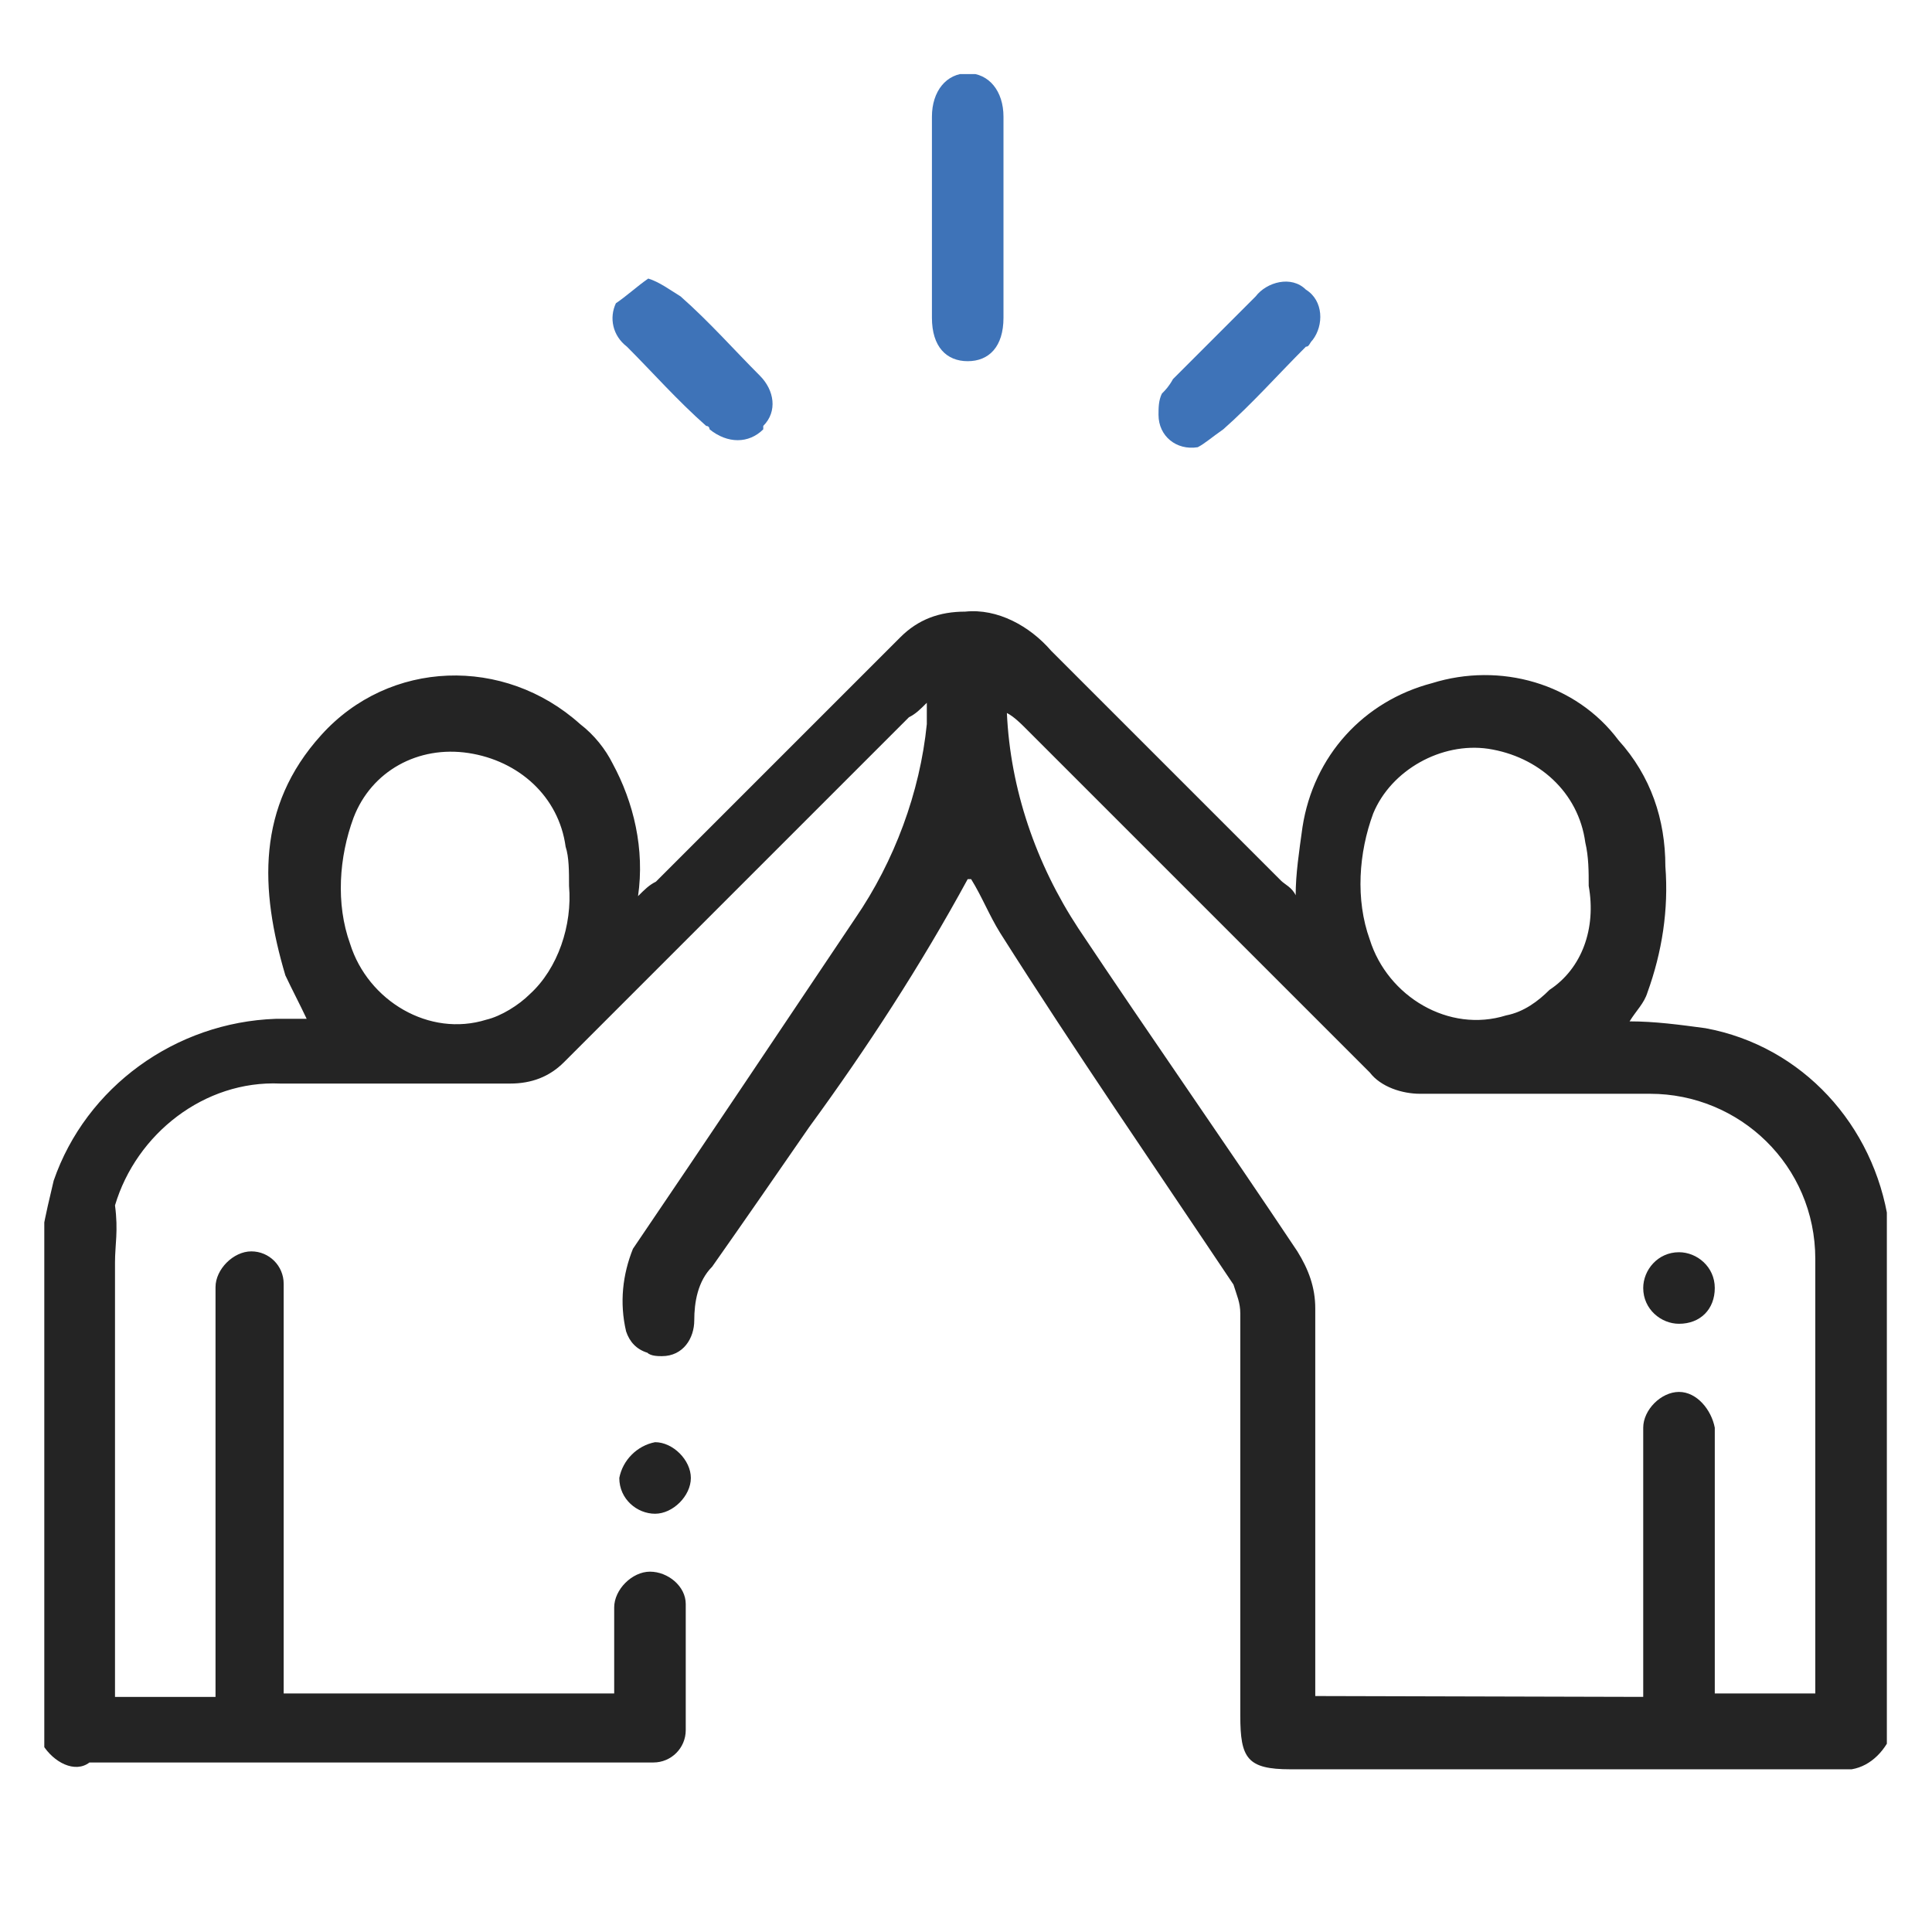 <?xml version="1.0" encoding="UTF-8"?> <svg xmlns="http://www.w3.org/2000/svg" xmlns:xlink="http://www.w3.org/1999/xlink" version="1.1" id="Calque_2_00000024712301230282887550000000701106686816438440_" x="0px" y="0px" viewBox="0 0 226.8 226.8" style="enable-background:new 0 0 226.8 226.8;" xml:space="preserve"> <style type="text/css"> .st0{clip-path:url(#SVGID_00000122716053859431969230000006181608760738384770_);} .st1{fill:#242424;} .st2{fill:#3E73B8;} </style> <g id="Calque_2-2"> <g id="Groupe_1827"> <g> <g> <defs> <rect id="SVGID_1_" x="5.2" y="8.7" width="216.3" height="199"></rect> </defs> <clipPath id="SVGID_00000033351455806801866000000018196280930878003129_"> <use xlink:href="#SVGID_1_" style="overflow:visible;"></use> </clipPath> <g style="clip-path:url(#SVGID_00000033351455806801866000000018196280930878003129_);"> <g id="Groupe_1826"> <path id="Tracé_2125" class="st1" d="M221.5,204.7c-1.3,2.1-3.4,3.4-5.9,3c-21.5,0-42.6,0-64.1,0c-5.1,0-5.9-1.3-5.9-6.3 c0-15.6,0-31.6,0-47.2c0-1.3-0.4-2.1-0.8-3.4c-9.3-13.9-18.6-27.4-27.4-41.3c-1.3-2.1-2.1-4.2-3.4-6.3h-0.4 c-5.5,10.1-11.8,19.8-18.6,29.1c-3.8,5.5-7.6,11-11.4,16.4c-1.7,1.7-2.1,4.2-2.1,6.3c0,2.1-1.3,4.2-3.8,4.2 c-0.4,0-1.3,0-1.7-0.4c-1.3-0.4-2.1-1.3-2.5-2.5c-0.8-3.4-0.4-6.7,0.8-9.7c8.9-13.1,17.3-25.7,26.1-38.8 c4.6-6.7,7.6-14.8,8.4-22.8c0-0.8,0-1.3,0-2.5c-0.8,0.8-1.3,1.3-2.1,1.7c-13.5,13.5-27,27-40.5,40.5c-1.7,1.7-3.8,2.5-6.3,2.5 c-8.9,0-17.7,0-27,0c-8.9-0.4-16.9,5.9-19.4,14.3c0.4,3,0,4.6,0,6.7c0,16.4,0,33.3,0,49.7c0,0.4,0,0.8,0,1.3h11.8v-46 c0-0.8,0-1.3,0-2.1c0-2.1,2.1-4.2,4.2-4.2s3.8,1.7,3.8,3.8c0,0.8,0,1.3,0,2.1v46h38.8v-2.5c0-2.5,0-5.1,0-7.6 c0-2.1,2.1-4.2,4.2-4.2c2.1,0,4.2,1.7,4.2,3.8c0,5.1,0,10.1,0,14.8c0,2.1-1.7,3.8-3.8,3.8c-0.4,0-1.3,0-2.1,0 c-21.5,0-43,0-64.1,0c-1.7,1.3-4.2,0-5.5-2.1v-60.3c0.4-2.1,0.8-3.8,1.3-5.9c3.8-11,14.3-18.6,26.1-19H36 c-0.8-1.7-1.7-3.4-2.5-5.1c-3-10.1-3.4-19.8,4.2-28.2c8-8.9,21.5-9.3,30.4-1.3c1.7,1.3,3,3,3.8,4.6c2.5,4.6,3.8,10.1,3,15.6 c0.8-0.8,1.3-1.3,2.1-1.7c9.7-9.7,19-19,28.7-28.7c2.1-2.1,4.6-3,7.6-3c3.8-0.4,7.6,1.7,10.1,4.6c8.9,8.9,17.7,17.7,27,27 c0.4,0.4,1.3,0.8,1.7,1.7c0-2.5,0.4-5.1,0.8-8c1.3-8.4,7.2-14.8,15.2-16.9c8-2.5,16.9,0,21.9,6.7c3.8,4.2,5.5,9.3,5.5,14.8 c0.4,5.1-0.4,10.1-2.1,14.8c-0.4,1.3-1.3,2.1-2.1,3.4c3,0,5.9,0.4,8.9,0.8c11.4,2.1,19.8,11.4,21.5,22.8c0,0.4,0,0.8,0.4,0.8 L221.5,204.7L221.5,204.7z M192.9,199.2v-29.5c0-0.8,0-1.3,0-2.1c0-2.1,2.1-4.2,4.2-4.2c2.1,0,3.8,2.1,4.2,4.2 c0,0.8,0,1.3,0,2.1v29.1h11.8c0-0.4,0-0.8,0-0.8c0-16.9,0-33.3,0-50.2c0-11-8.9-19.4-19.4-19.4l0,0c-8.9,0-18.1,0-27,0 c-2.1,0-4.6-0.8-5.9-2.5c-13.5-13.5-27-27-40.5-40.5c-0.4-0.4-1.3-1.3-2.1-1.7c0.4,8.9,3.4,17.7,8.4,25.3 c8.4,12.6,17.3,25.3,25.7,37.9c1.3,2.1,2.1,4.2,2.1,6.7c0,14.3,0,29.1,0,43.4v2.1L192.9,199.2L192.9,199.2z M66.8,104 c0-1.7,0-3.4-0.4-4.6c-0.8-5.9-5.5-10.1-11.4-11s-11.4,2.1-13.5,7.6c-1.7,4.6-2.1,10.1-0.4,14.8c2.1,6.7,9.3,11,16,8.9 c1.7-0.4,3.8-1.7,5.1-3C65.5,113.7,67.2,108.6,66.8,104 M186.5,104c0-1.7,0-3.4-0.4-5.1c-0.8-5.9-5.5-10.1-11.4-11 c-5.5-0.8-11.4,2.5-13.5,7.6c-1.7,4.6-2.1,10.1-0.4,14.8c2.1,6.7,9.3,11,16,8.9c2.1-0.4,3.8-1.7,5.1-3 C185.7,113.7,187.4,109,186.5,104"></path> <path id="Tracé_2126" class="st2" d="M109.4,25.5V13.7c0-3,1.7-5.1,4.2-5.1s4.2,2.1,4.2,5.1c0,7.6,0,15.6,0,23.6 c0,3.4-1.7,5.1-4.2,5.1s-4.2-1.7-4.2-5.1C109.4,33.1,109.4,29.3,109.4,25.5"></path> <path id="Tracé_2127" class="st2" d="M140.6,52.5c-2.5,0.4-4.6-1.3-4.6-3.8c0-0.8,0-1.7,0.4-2.5c0.4-0.4,0.8-0.8,1.3-1.7 c3.4-3.4,6.3-6.3,9.7-9.7c1.3-1.7,4.2-2.5,5.9-0.8c2.1,1.3,2.1,4.2,0.8,5.9c-0.4,0.4-0.4,0.8-0.8,0.8 c-3.4,3.4-6.3,6.7-9.7,9.7C142.3,51.3,141.4,52.1,140.6,52.5"></path> <path id="Tracé_2128" class="st2" d="M76.1,32.7c1.3,0.4,2.5,1.3,3.8,2.1c3.4,3,6.3,6.3,9.3,9.3c1.7,1.7,2.1,4.2,0.4,5.9 c0,0,0,0,0,0.4c-1.7,1.7-4.2,1.7-6.3,0c0,0,0-0.4-0.4-0.4c-3.4-3-6.3-6.3-9.3-9.3c-1.7-1.3-2.1-3.4-1.3-5.1 C73.5,34.8,74.8,33.6,76.1,32.7"></path> <path id="Tracé_2129" class="st1" d="M76.9,169.3c2.1,0,4.2,2.1,4.2,4.2s-2.1,4.2-4.2,4.2s-4.2-1.7-4.2-4.2 C73.1,171.4,74.8,169.7,76.9,169.3"></path> <path id="Tracé_2130" class="st1" d="M197.1,155.4c-2.1,0-4.2-1.7-4.2-4.2c0-2.1,1.7-4.2,4.2-4.2c2.1,0,4.2,1.7,4.2,4.2 C201.3,153.7,199.6,155.4,197.1,155.4"></path> </g> </g> </g> </g> </g> </g> </svg> 